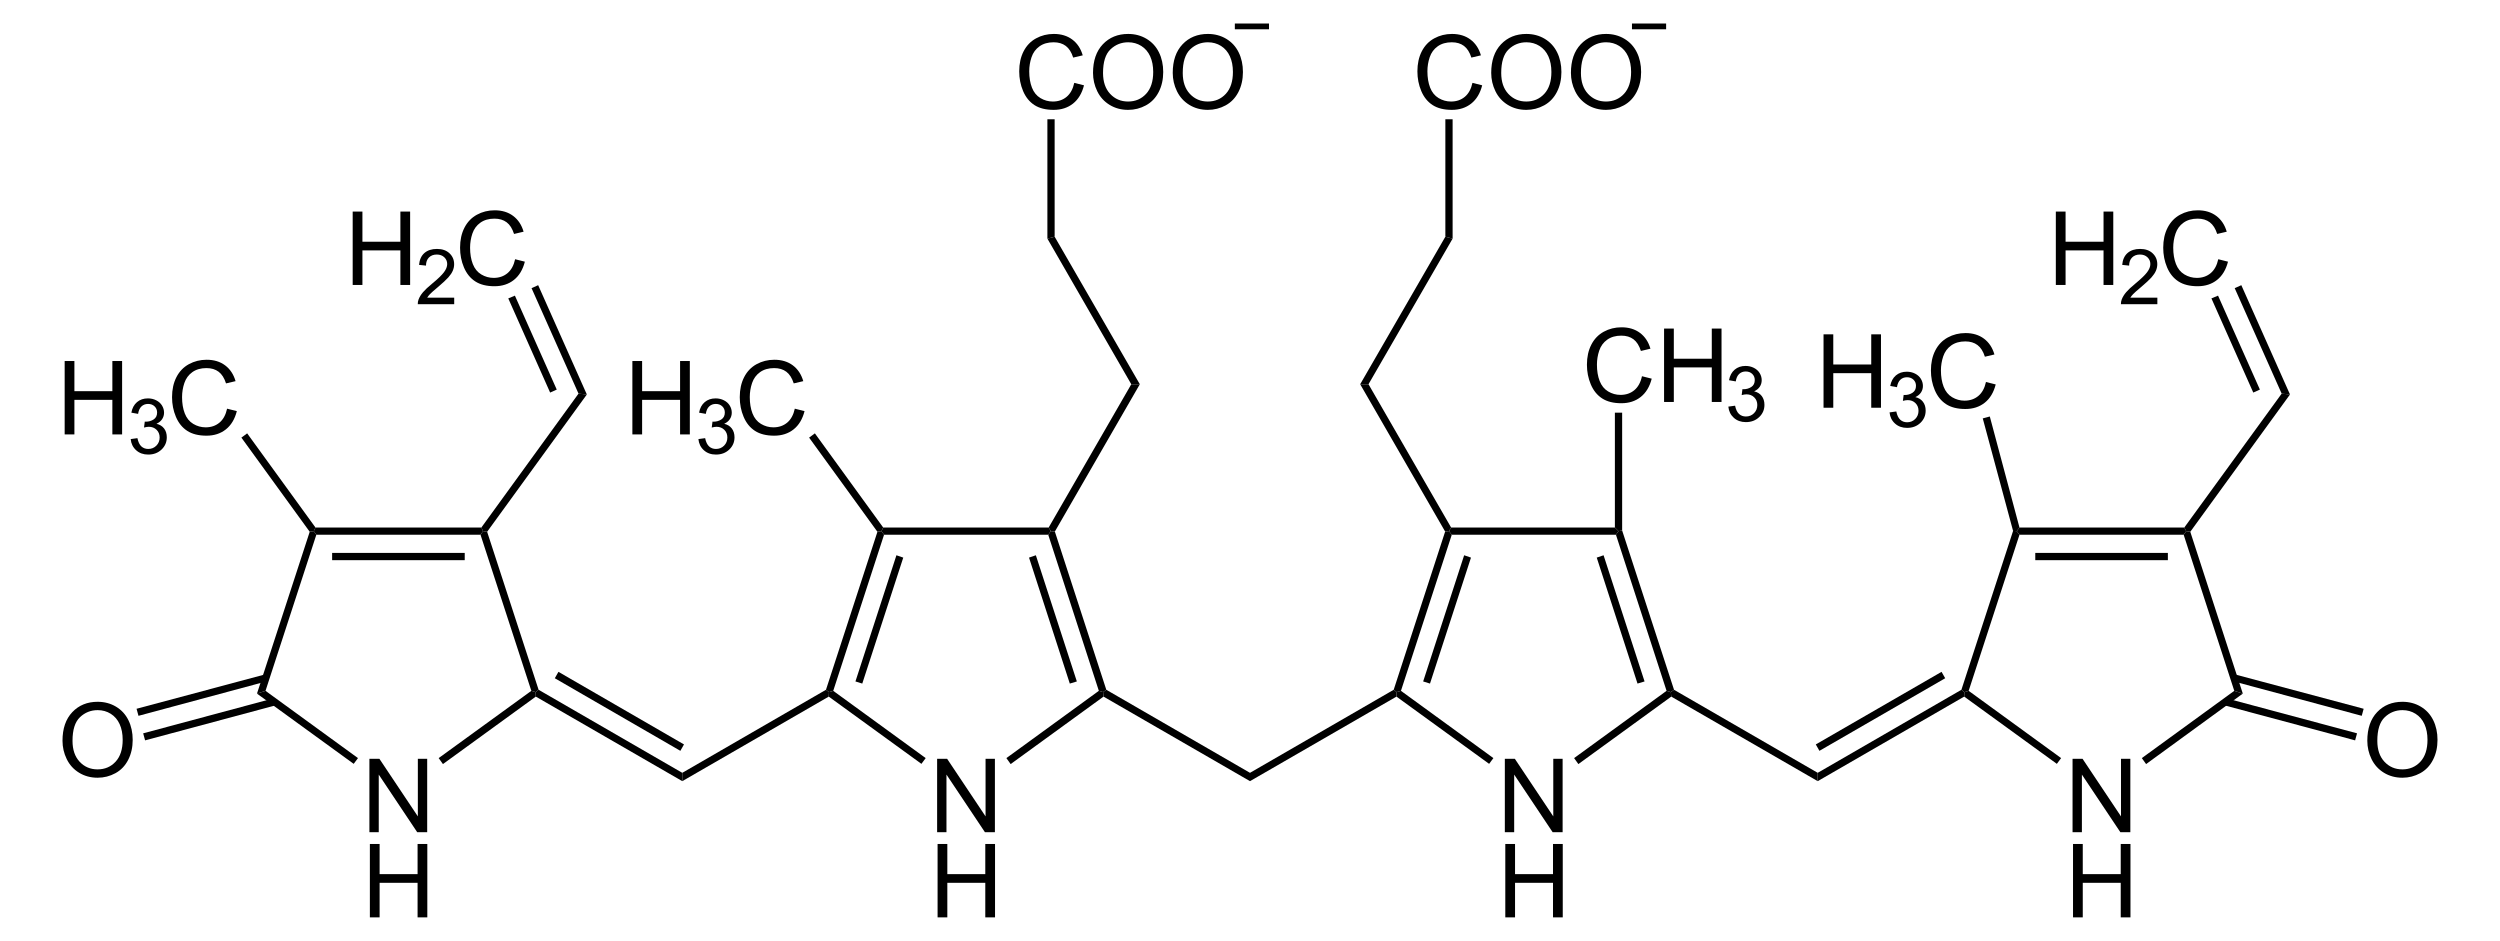 <?xml version="1.0" encoding="UTF-8" standalone="no"?>
<!-- Generator: Adobe Illustrator 12.0.1, SVG Export Plug-In . SVG Version: 6.00 Build 51448)  -->
<svg
   xmlns:dc="http://purl.org/dc/elements/1.1/"
   xmlns:cc="http://web.resource.org/cc/"
   xmlns:rdf="http://www.w3.org/1999/02/22-rdf-syntax-ns#"
   xmlns:svg="http://www.w3.org/2000/svg"
   xmlns="http://www.w3.org/2000/svg"
   xmlns:sodipodi="http://sodipodi.sourceforge.net/DTD/sodipodi-0.dtd"
   xmlns:inkscape="http://www.inkscape.org/namespaces/inkscape"
   version="1.1"
   id="Layer_1"
   width="556.187"
   height="209.325"
   viewBox="0 0 556.187 209.325"
   style="overflow:visible;enable-background:new 0 0 556.187 209.325;"
   xml:space="preserve"
   sodipodi:version="0.32"
   inkscape:version="0.45.1"
   sodipodi:docname="Bilirubin.svg"
   inkscape:output_extension="org.inkscape.output.svg.inkscape"
   sodipodi:docbase="C:\Dokumente und Einstellungen\Jonas Töle\Eigene Dateien"><defs
   id="defs242" /><sodipodi:namedview
   inkscape:window-height="579"
   inkscape:window-width="801"
   inkscape:pageshadow="2"
   inkscape:pageopacity="0.0"
   guidetolerance="10.0"
   gridtolerance="10.0"
   objecttolerance="10.0"
   borderopacity="1.0"
   bordercolor="#666666"
   pagecolor="#ffffff"
   id="base"
   inkscape:zoom="1.2891347"
   inkscape:cx="278.09351"
   inkscape:cy="104.6625"
   inkscape:window-x="220"
   inkscape:window-y="220"
   inkscape:current-layer="Layer_1" />
<g
   id="g3"
   transform="matrix(0.95,0,0,0.95,13.905,5.233)">
	<path
   d="M 71.872,189.375 L 71.872,172.187 L 74.212,172.187 L 83.216,185.676 L 83.216,172.187 L 85.404,172.187 L 85.404,189.375 L 83.064,189.375 L 74.06,175.886 L 74.06,189.375 L 71.872,189.375 z "
   id="path5" />
</g>
<g
   id="g7"
   transform="matrix(0.95,0,0,0.95,13.905,5.233)">
	<path
   d="M 71.981,209.325 L 71.981,192.137 L 74.262,192.137 L 74.262,199.2 L 83.153,199.2 L 83.153,192.137 L 85.434,192.137 L 85.434,209.325 L 83.153,209.325 L 83.153,201.231 L 74.262,201.231 L 74.262,209.325 L 71.981,209.325 z "
   id="path9" />
</g>
<path
   d="M 70.376,118.972 L 69.806,118.164 L 70.186,117.357 L 107.093,117.357 L 107.474,118.164 L 106.903,118.972 L 70.376,118.972 z "
   id="polygon11" />
<path
   d="M 73.891,123.009 L 103.389,123.009 L 103.389,124.624 L 73.891,124.624 L 73.891,123.009 z "
   id="rect13" />
<path
   d="M 59.071,153.694 L 57.171,154.312 L 68.903,118.307 L 69.806,118.164 L 70.376,118.972 L 59.071,153.694 z "
   id="polygon15" />
<path
   d="M 79.639,168.657 L 78.689,169.939 L 57.171,154.312 L 59.071,153.694 L 79.639,168.657 z "
   id="polygon17" />
<path
   d="M 118.208,153.694 L 119.158,153.979 L 119.206,154.977 L 98.543,169.987 L 97.593,168.657 L 118.208,153.694 z "
   id="polygon19" />
<path
   d="M 106.903,118.972 L 107.474,118.164 L 108.376,118.307 L 119.824,153.457 L 119.158,153.979 L 118.208,153.694 L 106.903,118.972 z "
   id="polygon21" />
<path
   d="M 151.791,171.934 L 151.791,173.787 L 119.206,154.977 L 119.158,153.979 L 119.824,153.457 L 151.791,171.934 z "
   id="polygon23" />
<path
   d="M 152.171,165.617 L 151.364,167.042 L 123.433,150.892 L 124.241,149.467 L 152.171,165.617 z "
   id="polygon25" />
<g
   id="g27"
   transform="matrix(0.95,0,0,0.95,13.905,5.233)">
	<path
   d="M 0,167.959 C 0,165.106 0.766,162.874 2.298,161.261 C 3.83,159.647 5.808,158.84 8.231,158.84 C 9.818,158.84 11.248,159.219 12.522,159.977 C 13.796,160.736 14.767,161.792 15.436,163.148 C 16.105,164.504 16.438,166.042 16.438,167.76 C 16.438,169.503 16.086,171.062 15.383,172.437 C 14.68,173.812 13.683,174.854 12.393,175.561 C 11.103,176.268 9.712,176.622 8.219,176.622 C 6.601,176.622 5.155,176.231 3.881,175.45 C 2.607,174.669 1.642,173.601 0.985,172.25 C 0.328,170.899 0,169.468 0,167.959 z M 2.344,167.989 C 2.344,170.059 2.901,171.69 4.015,172.882 C 5.129,174.074 6.527,174.669 8.207,174.669 C 9.919,174.669 11.328,174.067 12.435,172.864 C 13.541,171.661 14.094,169.954 14.094,167.743 C 14.094,166.345 13.858,165.124 13.385,164.081 C 12.912,163.038 12.22,162.229 11.309,161.655 C 10.398,161.081 9.376,160.794 8.243,160.794 C 6.633,160.794 5.247,161.347 4.086,162.452 C 2.925,163.557 2.344,165.403 2.344,167.989 z "
   id="path29" />
</g>
<path
   d="M 32.281,164.714 L 31.853,163.147 L 60.877,155.357 L 61.303,156.924 L 32.281,164.714 z "
   id="polygon31" />
<path
   d="M 30.808,159.252 L 30.381,157.684 L 58.977,150.037 L 59.403,151.557 L 30.808,159.252 z "
   id="polygon33" />
<g
   id="g35"
   transform="matrix(0.95,0,0,0.95,13.905,5.233)">
	<path
   d="M 204.822,189.375 L 204.822,172.187 L 207.162,172.187 L 216.166,185.676 L 216.166,172.187 L 218.354,172.187 L 218.354,189.375 L 216.014,189.375 L 207.01,175.886 L 207.01,189.375 L 204.822,189.375 z "
   id="path37" />
</g>
<g
   id="g39"
   transform="matrix(0.95,0,0,0.95,13.905,5.233)">
	<path
   d="M 204.931,209.325 L 204.931,192.137 L 207.212,192.137 L 207.212,199.2 L 216.103,199.2 L 216.103,192.137 L 218.384,192.137 L 218.384,209.325 L 216.103,209.325 L 216.103,201.231 L 207.212,201.231 L 207.212,209.325 L 204.931,209.325 z "
   id="path41" />
</g>
<path
   d="M 196.678,118.972 L 196.108,118.164 L 196.489,117.357 L 233.302,117.357 L 233.776,118.164 L 233.206,118.972 L 196.678,118.972 z "
   id="polygon43" />
<path
   d="M 185.374,153.694 L 184.424,153.979 L 183.758,153.457 L 195.206,118.307 L 196.108,118.164 L 196.678,118.972 L 185.374,153.694 z "
   id="polygon45" />
<path
   d="M 191.833,152.079 L 190.314,151.604 L 199.433,123.532 L 200.953,124.054 L 191.833,152.079 z "
   id="polygon47" />
<path
   d="M 205.941,168.657 L 204.992,169.939 L 184.376,154.977 L 184.424,153.979 L 185.374,153.694 L 205.941,168.657 z "
   id="polygon49" />
<path
   d="M 244.464,153.694 L 245.414,153.979 L 245.508,154.977 L 224.846,169.987 L 223.896,168.657 L 244.464,153.694 z "
   id="polygon51" />
<path
   d="M 233.206,118.972 L 233.776,118.164 L 234.679,118.259 L 246.126,153.457 L 245.414,153.979 L 244.464,153.694 L 233.206,118.972 z "
   id="polygon53" />
<path
   d="M 228.931,124.054 L 230.452,123.532 L 239.571,151.604 L 238.004,152.079 L 228.931,124.054 z "
   id="polygon55" />
<path
   d="M 278.093,171.934 L 278.093,173.787 L 245.508,154.977 L 245.414,153.979 L 246.126,153.457 L 278.093,171.934 z "
   id="polygon57" />
<path
   d="M 151.791,173.787 L 151.791,171.934 L 183.758,153.457 L 184.424,153.979 L 184.376,154.977 L 151.791,173.787 z "
   id="polygon59" />
<g
   id="g61"
   transform="matrix(0.95,0,0,0.95,13.905,5.233)">
	<path
   d="M 337.772,189.375 L 337.772,172.187 L 340.112,172.187 L 349.116,185.676 L 349.116,172.187 L 351.304,172.187 L 351.304,189.375 L 348.964,189.375 L 339.96,175.886 L 339.96,189.375 L 337.772,189.375 z "
   id="path63" />
</g>
<g
   id="g65"
   transform="matrix(0.95,0,0,0.95,13.905,5.233)">
	<path
   d="M 337.881,209.325 L 337.881,192.137 L 340.162,192.137 L 340.162,199.2 L 349.053,199.2 L 349.053,192.137 L 351.334,192.137 L 351.334,209.325 L 349.053,209.325 L 349.053,201.231 L 340.162,201.231 L 340.162,209.325 L 337.881,209.325 z "
   id="path67" />
</g>
<path
   d="M 322.981,118.972 L 322.364,118.164 L 322.839,117.357 L 359.271,117.357 L 360.079,118.164 L 359.508,118.972 L 322.981,118.972 z "
   id="polygon69" />
<path
   d="M 311.676,153.694 L 310.726,153.979 L 310.062,153.457 L 321.508,118.259 L 322.364,118.164 L 322.981,118.972 L 311.676,153.694 z "
   id="polygon71" />
<path
   d="M 318.137,152.079 L 316.616,151.604 L 325.736,123.532 L 327.256,124.054 L 318.137,152.079 z "
   id="polygon73" />
<path
   d="M 332.243,168.657 L 331.293,169.939 L 310.679,154.977 L 310.726,153.979 L 311.676,153.694 L 332.243,168.657 z "
   id="polygon75" />
<path
   d="M 370.767,153.694 L 371.716,153.979 L 371.812,154.977 L 351.149,169.987 L 350.199,168.657 L 370.767,153.694 z "
   id="polygon77" />
<path
   d="M 359.508,118.972 L 360.079,118.164 L 360.887,118.022 L 372.429,153.457 L 371.716,153.979 L 370.767,153.694 L 359.508,118.972 z "
   id="polygon79" />
<path
   d="M 355.233,124.054 L 356.754,123.532 L 365.874,151.604 L 364.306,152.079 L 355.233,124.054 z "
   id="polygon81" />
<path
   d="M 404.396,171.934 L 404.396,173.787 L 371.812,154.977 L 371.716,153.979 L 372.429,153.457 L 404.396,171.934 z "
   id="polygon83" />
<path
   d="M 278.093,173.787 L 278.093,171.934 L 310.062,153.457 L 310.726,153.979 L 310.679,154.977 L 278.093,173.787 z "
   id="polygon85" />
<g
   id="g87"
   transform="matrix(0.95,0,0,0.95,13.905,5.233)">
	<path
   d="M 470.722,189.375 L 470.722,172.187 L 473.062,172.187 L 482.066,185.676 L 482.066,172.187 L 484.254,172.187 L 484.254,189.375 L 481.914,189.375 L 472.91,175.886 L 472.91,189.375 L 470.722,189.375 z "
   id="path89" />
</g>
<g
   id="g91"
   transform="matrix(0.95,0,0,0.95,13.905,5.233)">
	<path
   d="M 470.832,209.325 L 470.832,192.137 L 473.113,192.137 L 473.113,199.2 L 482.004,199.2 L 482.004,192.137 L 484.285,192.137 L 484.285,209.325 L 482.004,209.325 L 482.004,201.231 L 473.113,201.231 L 473.113,209.325 L 470.832,209.325 z "
   id="path93" />
</g>
<path
   d="M 449.283,118.972 L 448.666,118.164 L 449.283,117.357 L 485.954,117.357 L 486.381,118.164 L 485.812,118.972 L 449.283,118.972 z "
   id="polygon95" />
<path
   d="M 452.799,123.009 L 482.296,123.009 L 482.296,124.624 L 452.799,124.624 L 452.799,123.009 z "
   id="rect97" />
<path
   d="M 437.979,153.694 L 437.029,153.979 L 436.364,153.457 L 447.858,118.117 L 448.666,118.164 L 449.283,118.972 L 437.979,153.694 z "
   id="polygon99" />
<path
   d="M 458.546,168.657 L 457.596,169.939 L 436.981,154.977 L 437.029,153.979 L 437.979,153.694 L 458.546,168.657 z "
   id="polygon101" />
<path
   d="M 497.068,153.694 L 498.968,154.312 L 477.452,169.987 L 476.502,168.657 L 497.068,153.694 z "
   id="polygon103" />
<path
   d="M 485.812,118.972 L 486.381,118.164 L 487.283,118.307 L 498.968,154.312 L 497.068,153.694 L 485.812,118.972 z "
   id="polygon105" />
<g
   id="g107"
   transform="matrix(0.95,0,0,0.95,13.905,5.233)">
	<path
   d="M 539.75,167.959 C 539.75,165.106 540.516,162.874 542.049,161.261 C 543.58,159.647 545.559,158.84 547.981,158.84 C 549.569,158.84 550.999,159.219 552.272,159.977 C 553.546,160.736 554.518,161.792 555.186,163.148 C 555.854,164.504 556.188,166.042 556.188,167.76 C 556.188,169.503 555.836,171.062 555.133,172.437 C 554.43,173.812 553.433,174.854 552.143,175.561 C 550.854,176.268 549.462,176.622 547.969,176.622 C 546.352,176.622 544.905,176.231 543.631,175.45 C 542.357,174.669 541.393,173.601 540.735,172.25 C 540.077,170.899 539.75,169.468 539.75,167.959 z M 542.093,167.989 C 542.093,170.059 542.65,171.69 543.765,172.882 C 544.878,174.073 546.277,174.669 547.956,174.669 C 549.669,174.669 551.077,174.067 552.185,172.864 C 553.29,171.661 553.843,169.954 553.843,167.743 C 553.843,166.345 553.607,165.124 553.134,164.081 C 552.661,163.038 551.969,162.229 551.058,161.655 C 550.148,161.081 549.126,160.794 547.992,160.794 C 546.383,160.794 544.996,161.347 543.836,162.452 C 542.673,163.557 542.093,165.403 542.093,167.989 z "
   id="path109" />
</g>
<path
   d="M 525.854,157.684 L 525.427,159.252 L 496.783,151.557 L 497.212,150.037 L 525.854,157.684 z "
   id="polygon111" />
<path
   d="M 524.381,163.147 L 523.953,164.714 L 494.883,156.924 L 495.312,155.357 L 524.381,163.147 z "
   id="polygon113" />
<path
   d="M 404.396,173.787 L 404.396,171.934 L 436.364,153.457 L 437.029,153.979 L 436.981,154.977 L 404.396,173.787 z "
   id="polygon115" />
<path
   d="M 404.776,167.042 L 403.968,165.617 L 431.946,149.467 L 432.754,150.892 L 404.776,167.042 z "
   id="polygon117" />
<g
   id="g119"
   transform="matrix(0.95,0,0,0.95,13.905,5.233)">
	<path
   d="M 0.506,96.224 L 0.506,79.037 L 2.787,79.037 L 2.787,86.1 L 11.678,86.1 L 11.678,79.037 L 13.959,79.037 L 13.959,96.225 L 11.678,96.225 L 11.678,88.13 L 2.787,88.13 L 2.787,96.224 L 0.506,96.224 L 0.506,96.224 z "
   id="path121" />
</g>
<g
   id="g123"
   transform="matrix(0.95,0,0,0.95,13.905,5.233)">
	<path
   d="M 15.967,97.318 L 17.545,97.099 C 17.728,97.995 18.037,98.641 18.473,99.037 C 18.91,99.432 19.445,99.63 20.08,99.63 C 20.833,99.63 21.466,99.372 21.979,98.858 C 22.492,98.342 22.748,97.704 22.748,96.942 C 22.748,96.216 22.51,95.618 22.032,95.146 C 21.555,94.674 20.949,94.439 20.213,94.439 C 19.912,94.439 19.538,94.498 19.091,94.615 L 19.268,93.224 C 19.374,93.236 19.459,93.242 19.524,93.242 C 20.198,93.242 20.805,93.067 21.345,92.716 C 21.885,92.365 22.155,91.824 22.155,91.093 C 22.155,90.514 21.958,90.034 21.564,89.655 C 21.17,89.275 20.662,89.085 20.039,89.085 C 19.422,89.085 18.907,89.279 18.496,89.667 C 18.085,90.055 17.82,90.637 17.703,91.413 L 16.125,91.132 C 16.318,90.07 16.759,89.247 17.445,88.664 C 18.131,88.08 18.985,87.788 20.006,87.788 C 20.71,87.788 21.359,87.938 21.951,88.24 C 22.543,88.541 22.996,88.952 23.311,89.472 C 23.624,89.993 23.782,90.545 23.782,91.13 C 23.782,91.686 23.633,92.192 23.334,92.648 C 23.035,93.104 22.593,93.466 22.007,93.736 C 22.769,93.912 23.361,94.277 23.786,94.83 C 24.21,95.385 24.423,96.077 24.423,96.909 C 24.423,98.035 24.012,98.988 23.19,99.77 C 22.368,100.552 21.329,100.944 20.073,100.944 C 18.94,100.944 17.999,100.607 17.251,99.935 C 16.5,99.26 16.073,98.389 15.967,97.318 z "
   id="path125" />
</g>
<g
   id="g127"
   transform="matrix(0.95,0,0,0.95,13.905,5.233)">
	<path
   d="M 38.545,90.197 L 40.826,90.771 C 40.35,92.641 39.493,94.067 38.257,95.048 C 37.02,96.029 35.507,96.521 33.72,96.521 C 31.87,96.521 30.366,96.144 29.207,95.389 C 28.048,94.635 27.166,93.541 26.561,92.111 C 25.956,90.68 25.654,89.143 25.654,87.502 C 25.654,85.712 25.995,84.149 26.678,82.816 C 27.361,81.483 28.332,80.469 29.593,79.778 C 30.853,79.087 32.239,78.74 33.753,78.74 C 35.47,78.74 36.913,79.178 38.083,80.054 C 39.254,80.931 40.069,82.162 40.529,83.751 L 38.295,84.278 C 37.897,83.028 37.32,82.118 36.564,81.548 C 35.807,80.978 34.855,80.693 33.709,80.693 C 32.391,80.693 31.289,81.009 30.403,81.642 C 29.518,82.275 28.896,83.124 28.537,84.191 C 28.178,85.258 27.999,86.357 27.999,87.49 C 27.999,88.951 28.211,90.226 28.636,91.316 C 29.061,92.406 29.721,93.22 30.618,93.759 C 31.515,94.298 32.485,94.568 33.53,94.568 C 34.801,94.568 35.876,94.201 36.757,93.466 C 37.638,92.731 38.233,91.642 38.545,90.197 z "
   id="path129" />
</g>
<path
   d="M 53.703,97.359 L 54.986,96.409 L 70.186,117.357 L 69.806,118.164 L 68.903,118.307 L 53.703,97.359 z "
   id="polygon131" />
<path
   d="M 128.706,87.574 L 130.558,87.764 L 108.376,118.307 L 107.474,118.164 L 107.093,117.357 L 128.706,87.574 z "
   id="polygon133" />
<g
   id="g135"
   transform="matrix(0.95,0,0,0.95,13.905,5.233)">
	<path
   d="M 67.956,61.225 L 67.956,44.038 L 70.237,44.038 L 70.237,51.1 L 79.128,51.1 L 79.128,44.037 L 81.409,44.037 L 81.409,61.225 L 79.128,61.225 L 79.128,53.131 L 70.237,53.131 L 70.237,61.225 L 67.956,61.225 L 67.956,61.225 z "
   id="path137" />
</g>
<g
   id="g139"
   transform="matrix(0.95,0,0,0.95,13.905,5.233)">
	<path
   d="M 91.73,64.209 L 91.73,65.725 L 83.199,65.725 C 83.187,65.344 83.249,64.978 83.385,64.626 C 83.603,64.046 83.952,63.475 84.433,62.913 C 84.913,62.351 85.603,61.702 86.503,60.966 C 87.899,59.813 88.845,58.902 89.343,58.232 C 89.841,57.562 90.09,56.927 90.09,56.329 C 90.09,55.703 89.865,55.176 89.415,54.745 C 88.965,54.315 88.378,54.1 87.655,54.1 C 86.889,54.1 86.278,54.329 85.819,54.788 C 85.36,55.247 85.128,55.882 85.122,56.693 L 83.497,56.521 C 83.608,55.305 84.028,54.379 84.757,53.743 C 85.485,53.105 86.463,52.787 87.691,52.787 C 88.93,52.787 89.911,53.13 90.633,53.816 C 91.355,54.502 91.716,55.352 91.716,56.366 C 91.716,56.882 91.61,57.389 91.399,57.887 C 91.188,58.385 90.836,58.91 90.346,59.461 C 89.855,60.012 89.042,60.768 87.906,61.729 C 86.955,62.527 86.344,63.067 86.073,63.352 C 85.802,63.635 85.577,63.921 85.4,64.208 L 91.73,64.208 L 91.73,64.209 z "
   id="path141" />
</g>
<g
   id="g143"
   transform="matrix(0.95,0,0,0.95,13.905,5.233)">
	<path
   d="M 105.995,55.198 L 108.276,55.772 C 107.8,57.642 106.943,59.068 105.707,60.049 C 104.47,61.03 102.957,61.522 101.17,61.522 C 99.32,61.522 97.816,61.145 96.657,60.39 C 95.498,59.636 94.616,58.542 94.011,57.112 C 93.406,55.681 93.104,54.144 93.104,52.503 C 93.104,50.713 93.445,49.15 94.128,47.817 C 94.811,46.484 95.782,45.47 97.043,44.779 C 98.303,44.088 99.689,43.741 101.203,43.741 C 102.92,43.741 104.363,44.179 105.533,45.055 C 106.704,45.932 107.519,47.163 107.979,48.752 L 105.745,49.279 C 105.347,48.029 104.77,47.119 104.014,46.549 C 103.257,45.979 102.305,45.694 101.159,45.694 C 99.841,45.694 98.739,46.01 97.853,46.643 C 96.968,47.276 96.346,48.125 95.987,49.192 C 95.628,50.259 95.449,51.358 95.449,52.491 C 95.449,53.952 95.661,55.227 96.086,56.317 C 96.511,57.407 97.171,58.221 98.068,58.76 C 98.965,59.299 99.935,59.569 100.98,59.569 C 102.251,59.569 103.326,59.202 104.207,58.467 C 105.088,57.732 105.683,56.643 105.995,55.198 z "
   id="path145" />
</g>
<path
   d="M 118.256,64.109 L 119.728,63.444 L 130.558,87.764 L 128.706,87.574 L 118.256,64.109 z "
   id="polygon147" />
<path
   d="M 113.078,66.389 L 114.552,65.772 L 123.862,86.672 L 122.389,87.337 L 113.078,66.389 z "
   id="polygon149" />
<g
   id="g151"
   transform="matrix(0.95,0,0,0.95,13.905,5.233)">
	<path
   d="M 133.456,96.224 L 133.456,79.037 L 135.737,79.037 L 135.737,86.1 L 144.628,86.1 L 144.628,79.037 L 146.909,79.037 L 146.909,96.225 L 144.628,96.225 L 144.628,88.13 L 135.737,88.13 L 135.737,96.224 L 133.456,96.224 L 133.456,96.224 z "
   id="path153" />
</g>
<g
   id="g155"
   transform="matrix(0.95,0,0,0.95,13.905,5.233)">
	<path
   d="M 148.917,97.318 L 150.495,97.099 C 150.678,97.995 150.987,98.641 151.423,99.037 C 151.86,99.432 152.395,99.63 153.03,99.63 C 153.783,99.63 154.416,99.372 154.929,98.858 C 155.442,98.342 155.698,97.704 155.698,96.942 C 155.698,96.216 155.46,95.618 154.982,95.146 C 154.505,94.674 153.899,94.439 153.163,94.439 C 152.862,94.439 152.488,94.498 152.041,94.615 L 152.218,93.224 C 152.324,93.236 152.409,93.242 152.474,93.242 C 153.148,93.242 153.755,93.067 154.295,92.716 C 154.835,92.365 155.105,91.824 155.105,91.093 C 155.105,90.514 154.908,90.034 154.514,89.655 C 154.12,89.275 153.612,89.085 152.989,89.085 C 152.372,89.085 151.857,89.279 151.446,89.667 C 151.035,90.055 150.77,90.637 150.653,91.413 L 149.075,91.132 C 149.268,90.07 149.709,89.247 150.395,88.664 C 151.081,88.08 151.935,87.788 152.956,87.788 C 153.66,87.788 154.309,87.938 154.901,88.24 C 155.493,88.541 155.946,88.952 156.261,89.472 C 156.574,89.993 156.732,90.545 156.732,91.13 C 156.732,91.686 156.583,92.192 156.284,92.648 C 155.985,93.104 155.543,93.466 154.957,93.736 C 155.719,93.912 156.311,94.277 156.736,94.83 C 157.16,95.385 157.373,96.077 157.373,96.909 C 157.373,98.035 156.962,98.988 156.14,99.77 C 155.318,100.552 154.279,100.944 153.023,100.944 C 151.89,100.944 150.949,100.607 150.201,99.935 C 149.45,99.26 149.023,98.389 148.917,97.318 z "
   id="path157" />
</g>
<g
   id="g159"
   transform="matrix(0.95,0,0,0.95,13.905,5.233)">
	<path
   d="M 171.495,90.197 L 173.776,90.771 C 173.3,92.641 172.443,94.067 171.207,95.048 C 169.97,96.029 168.457,96.521 166.67,96.521 C 164.82,96.521 163.316,96.144 162.157,95.389 C 160.998,94.635 160.116,93.541 159.511,92.111 C 158.906,90.68 158.604,89.143 158.604,87.502 C 158.604,85.712 158.945,84.149 159.628,82.816 C 160.311,81.483 161.282,80.469 162.543,79.778 C 163.803,79.087 165.189,78.74 166.703,78.74 C 168.42,78.74 169.863,79.178 171.033,80.054 C 172.204,80.931 173.019,82.162 173.479,83.751 L 171.245,84.278 C 170.847,83.028 170.27,82.118 169.514,81.548 C 168.757,80.978 167.805,80.693 166.659,80.693 C 165.341,80.693 164.239,81.009 163.353,81.642 C 162.468,82.275 161.846,83.124 161.487,84.191 C 161.128,85.258 160.949,86.357 160.949,87.49 C 160.949,88.951 161.161,90.226 161.586,91.316 C 162.011,92.406 162.671,93.22 163.568,93.759 C 164.465,94.298 165.435,94.568 166.48,94.568 C 167.751,94.568 168.826,94.201 169.707,93.466 C 170.588,92.731 171.183,91.642 171.495,90.197 z "
   id="path161" />
</g>
<path
   d="M 180.006,97.359 L 181.289,96.409 L 196.489,117.357 L 196.108,118.164 L 195.206,118.307 L 180.006,97.359 z "
   id="polygon163" />
<path
   d="M 251.683,85.484 L 253.583,85.484 L 234.679,118.259 L 233.776,118.164 L 233.302,117.357 L 251.683,85.484 z "
   id="polygon165" />
<path
   d="M 302.604,85.484 L 304.456,85.484 L 322.839,117.357 L 322.364,118.164 L 321.508,118.259 L 302.604,85.484 z "
   id="polygon167" />
<g
   id="g169"
   transform="matrix(0.95,0,0,0.95,13.905,5.233)">
	<path
   d="M 369.887,82.597 L 372.168,83.171 C 371.692,85.041 370.835,86.467 369.599,87.448 C 368.362,88.429 366.849,88.921 365.062,88.921 C 363.212,88.921 361.708,88.544 360.549,87.789 C 359.39,87.035 358.508,85.941 357.903,84.511 C 357.298,83.08 356.996,81.543 356.996,79.902 C 356.996,78.112 357.337,76.549 358.02,75.216 C 358.702,73.883 359.673,72.869 360.934,72.178 C 362.194,71.487 363.58,71.14 365.094,71.14 C 366.811,71.14 368.254,71.578 369.424,72.454 C 370.595,73.331 371.41,74.562 371.87,76.151 L 369.636,76.678 C 369.239,75.428 368.66,74.518 367.905,73.948 C 367.148,73.378 366.196,73.093 365.05,73.093 C 363.732,73.093 362.63,73.409 361.744,74.042 C 360.858,74.675 360.237,75.524 359.878,76.591 C 359.519,77.658 359.34,78.757 359.34,79.89 C 359.34,81.351 359.552,82.626 359.978,83.716 C 360.402,84.806 361.063,85.62 361.959,86.159 C 362.855,86.698 363.826,86.968 364.87,86.968 C 366.141,86.968 367.217,86.601 368.098,85.866 C 368.979,85.131 369.576,84.042 369.887,82.597 z "
   id="path171" />
	<path
   d="M 375.063,88.625 L 375.063,71.437 L 377.344,71.437 L 377.344,78.5 L 386.235,78.5 L 386.235,71.437 L 388.516,71.437 L 388.516,88.625 L 386.235,88.625 L 386.235,80.531 L 377.344,80.531 L 377.344,88.625 L 375.063,88.625 z "
   id="path173" />
</g>
<g
   id="g175"
   transform="matrix(0.95,0,0,0.95,13.905,5.233)">
	<path
   d="M 390.113,89.718 L 391.691,89.499 C 391.875,90.395 392.183,91.041 392.619,91.437 C 393.057,91.832 393.592,92.03 394.226,92.03 C 394.98,92.03 395.613,91.772 396.125,91.258 C 396.638,90.742 396.894,90.104 396.894,89.342 C 396.894,88.616 396.656,88.018 396.179,87.546 C 395.702,87.074 395.095,86.839 394.359,86.839 C 394.058,86.839 393.685,86.898 393.238,87.015 L 393.414,85.624 C 393.52,85.636 393.605,85.642 393.67,85.642 C 394.345,85.642 394.951,85.467 395.492,85.116 C 396.031,84.765 396.301,84.224 396.301,83.493 C 396.301,82.914 396.104,82.434 395.711,82.055 C 395.316,81.675 394.809,81.485 394.186,81.485 C 393.569,81.485 393.053,81.679 392.642,82.067 C 392.231,82.455 391.965,83.037 391.848,83.813 L 390.27,83.532 C 390.463,82.47 390.905,81.647 391.59,81.064 C 392.277,80.48 393.13,80.188 394.151,80.188 C 394.856,80.188 395.505,80.338 396.096,80.64 C 396.688,80.941 397.141,81.352 397.455,81.872 C 397.769,82.392 397.926,82.945 397.926,83.53 C 397.926,84.086 397.778,84.592 397.479,85.048 C 397.18,85.504 396.737,85.866 396.151,86.136 C 396.913,86.312 397.506,86.677 397.93,87.23 C 398.355,87.785 398.567,88.477 398.567,89.309 C 398.567,90.435 398.157,91.388 397.335,92.17 C 396.513,92.952 395.474,93.344 394.218,93.344 C 393.085,93.344 392.144,93.007 391.396,92.335 C 390.646,91.661 390.218,90.79 390.113,89.718 z "
   id="path177" />
</g>
<path
   d="M 359.271,91.802 L 360.887,91.802 L 360.887,118.022 L 360.079,118.164 L 359.271,117.357 L 359.271,91.802 z "
   id="polygon179" />
<g
   id="g181"
   transform="matrix(0.95,0,0,0.95,13.905,5.233)">
	<path
   d="M 412.406,89.975 L 412.406,72.788 L 414.687,72.788 L 414.687,79.851 L 423.578,79.851 L 423.578,72.788 L 425.859,72.788 L 425.859,89.976 L 423.578,89.976 L 423.578,81.882 L 414.687,81.882 L 414.687,89.976 L 412.406,89.976 L 412.406,89.975 z "
   id="path183" />
</g>
<g
   id="g185"
   transform="matrix(0.95,0,0,0.95,13.905,5.233)">
	<path
   d="M 427.868,91.069 L 429.446,90.85 C 429.629,91.746 429.938,92.392 430.374,92.788 C 430.811,93.183 431.346,93.381 431.981,93.381 C 432.734,93.381 433.367,93.123 433.88,92.609 C 434.392,92.093 434.649,91.455 434.649,90.693 C 434.649,89.967 434.411,89.369 433.933,88.897 C 433.456,88.425 432.849,88.19 432.114,88.19 C 431.813,88.19 431.439,88.249 430.992,88.366 L 431.169,86.975 C 431.275,86.987 431.36,86.993 431.425,86.993 C 432.1,86.993 432.706,86.818 433.246,86.467 C 433.785,86.116 434.056,85.575 434.056,84.844 C 434.056,84.265 433.859,83.785 433.465,83.406 C 433.07,83.026 432.563,82.836 431.94,82.836 C 431.323,82.836 430.808,83.03 430.397,83.418 C 429.985,83.806 429.72,84.388 429.603,85.164 L 428.025,84.883 C 428.218,83.821 428.659,82.998 429.345,82.415 C 430.032,81.831 430.885,81.539 431.906,81.539 C 432.61,81.539 433.259,81.689 433.85,81.991 C 434.443,82.292 434.896,82.703 435.21,83.223 C 435.523,83.744 435.681,84.296 435.681,84.881 C 435.681,85.437 435.532,85.943 435.233,86.399 C 434.934,86.855 434.492,87.217 433.906,87.487 C 434.668,87.663 435.26,88.028 435.685,88.581 C 436.11,89.136 436.322,89.828 436.322,90.66 C 436.322,91.786 435.911,92.739 435.089,93.521 C 434.268,94.303 433.229,94.695 431.973,94.695 C 430.839,94.695 429.899,94.358 429.151,93.686 C 428.4,93.011 427.973,92.14 427.868,91.069 z "
   id="path187" />
</g>
<g
   id="g189"
   transform="matrix(0.95,0,0,0.95,13.905,5.233)">
	<path
   d="M 450.445,83.948 L 452.726,84.522 C 452.249,86.392 451.393,87.818 450.157,88.799 C 448.92,89.78 447.408,90.272 445.621,90.272 C 443.771,90.272 442.267,89.895 441.107,89.14 C 439.948,88.386 439.066,87.292 438.461,85.862 C 437.856,84.432 437.554,82.894 437.554,81.253 C 437.554,79.463 437.896,77.9 438.577,76.567 C 439.261,75.234 440.231,74.22 441.492,73.529 C 442.752,72.838 444.138,72.491 445.652,72.491 C 447.369,72.491 448.812,72.929 449.982,73.805 C 451.153,74.682 451.967,75.913 452.428,77.502 L 450.194,78.029 C 449.796,76.779 449.219,75.869 448.463,75.299 C 447.707,74.729 446.754,74.444 445.608,74.444 C 444.29,74.444 443.188,74.76 442.302,75.393 C 441.417,76.026 440.794,76.875 440.436,77.942 C 440.078,79.009 439.898,80.108 439.898,81.241 C 439.898,82.702 440.111,83.977 440.535,85.067 C 440.961,86.157 441.621,86.971 442.517,87.51 C 443.413,88.049 444.384,88.319 445.429,88.319 C 446.699,88.319 447.775,87.952 448.656,87.217 C 449.537,86.482 450.132,85.393 450.445,83.948 z "
   id="path191" />
</g>
<path
   d="M 441.114,93.084 L 442.681,92.657 L 449.283,117.357 L 448.666,118.164 L 447.858,118.117 L 441.114,93.084 z "
   id="polygon193" />
<path
   d="M 507.614,87.574 L 509.466,87.764 L 487.283,118.307 L 486.381,118.164 L 485.954,117.357 L 507.614,87.574 z "
   id="polygon195" />
<g
   id="g197"
   transform="matrix(0.95,0,0,0.95,13.905,5.233)">
	<path
   d="M 466.806,61.225 L 466.806,44.038 L 469.087,44.038 L 469.087,51.1 L 477.978,51.1 L 477.978,44.037 L 480.259,44.037 L 480.259,61.225 L 477.978,61.225 L 477.978,53.131 L 469.087,53.131 L 469.087,61.225 L 466.806,61.225 L 466.806,61.225 z "
   id="path199" />
</g>
<g
   id="g201"
   transform="matrix(0.95,0,0,0.95,13.905,5.233)">
	<path
   d="M 490.58,64.209 L 490.58,65.725 L 482.049,65.725 C 482.037,65.344 482.1,64.978 482.235,64.626 C 482.454,64.046 482.803,63.475 483.284,62.913 C 483.765,62.351 484.454,61.702 485.354,60.966 C 486.749,59.813 487.696,58.902 488.194,58.232 C 488.692,57.562 488.94,56.927 488.94,56.329 C 488.94,55.703 488.715,55.176 488.265,54.745 C 487.815,54.315 487.229,54.1 486.504,54.1 C 485.738,54.1 485.127,54.329 484.668,54.788 C 484.209,55.247 483.977,55.882 483.971,56.693 L 482.346,56.521 C 482.457,55.305 482.877,54.379 483.606,53.743 C 484.335,53.105 485.313,52.787 486.54,52.787 C 487.779,52.787 488.761,53.13 489.482,53.816 C 490.204,54.502 490.565,55.352 490.565,56.366 C 490.565,56.882 490.46,57.389 490.249,57.887 C 490.037,58.385 489.686,58.91 489.196,59.461 C 488.704,60.012 487.891,60.768 486.755,61.729 C 485.805,62.527 485.194,63.067 484.923,63.352 C 484.652,63.635 484.427,63.921 484.249,64.208 L 490.58,64.208 L 490.58,64.209 z "
   id="path203" />
</g>
<g
   id="g205"
   transform="matrix(0.95,0,0,0.95,13.905,5.233)">
	<path
   d="M 504.845,55.198 L 507.126,55.772 C 506.649,57.642 505.792,59.068 504.556,60.049 C 503.32,61.03 501.807,61.522 500.02,61.522 C 498.17,61.522 496.666,61.145 495.507,60.39 C 494.347,59.636 493.466,58.542 492.861,57.112 C 492.257,55.681 491.955,54.144 491.955,52.503 C 491.955,50.713 492.296,49.15 492.978,47.817 C 493.66,46.484 494.632,45.47 495.892,44.779 C 497.152,44.088 498.538,43.741 500.052,43.741 C 501.769,43.741 503.212,44.179 504.382,45.055 C 505.554,45.932 506.368,47.163 506.829,48.752 L 504.595,49.279 C 504.197,48.029 503.619,47.119 502.863,46.549 C 502.107,45.979 501.154,45.694 500.008,45.694 C 498.69,45.694 497.588,46.01 496.703,46.643 C 495.817,47.276 495.195,48.125 494.836,49.192 C 494.478,50.258 494.299,51.358 494.299,52.491 C 494.299,53.952 494.511,55.227 494.936,56.317 C 495.361,57.407 496.022,58.221 496.918,58.76 C 497.814,59.299 498.785,59.569 499.829,59.569 C 501.1,59.569 502.176,59.202 503.057,58.467 C 503.938,57.732 504.533,56.643 504.845,55.198 z "
   id="path207" />
</g>
<path
   d="M 497.164,64.109 L 498.637,63.444 L 509.466,87.764 L 507.614,87.574 L 497.164,64.109 z "
   id="polygon209" />
<path
   d="M 491.986,66.389 L 493.458,65.772 L 502.768,86.672 L 501.296,87.337 L 491.986,66.389 z "
   id="polygon211" />
<path
   d="M 233.017,53.089 L 234.631,52.662 L 253.583,85.484 L 251.683,85.484 L 233.017,53.089 z "
   id="polygon213" />
<path
   d="M 321.556,52.662 L 323.171,53.089 L 304.456,85.484 L 302.604,85.484 L 321.556,52.662 z "
   id="polygon215" />
<g
   id="g217"
   transform="matrix(0.95,0,0,0.95,13.905,5.233)">
	<path
   d="M 236.938,13.897 L 239.219,14.471 C 238.743,16.341 237.886,17.767 236.65,18.748 C 235.413,19.729 233.9,20.221 232.113,20.221 C 230.263,20.221 228.759,19.844 227.6,19.089 C 226.441,18.335 225.559,17.241 224.954,15.811 C 224.349,14.38 224.047,12.843 224.047,11.202 C 224.047,9.412 224.388,7.849 225.071,6.516 C 225.754,5.183 226.725,4.169 227.986,3.478 C 229.246,2.787 230.632,2.44 232.146,2.44 C 233.863,2.44 235.306,2.878 236.476,3.754 C 237.647,4.631 238.462,5.862 238.922,7.451 L 236.688,7.978 C 236.29,6.728 235.713,5.818 234.957,5.248 C 234.2,4.678 233.248,4.393 232.102,4.393 C 230.784,4.393 229.682,4.709 228.796,5.342 C 227.911,5.975 227.289,6.824 226.93,7.891 C 226.571,8.958 226.392,10.057 226.392,11.19 C 226.392,12.651 226.604,13.926 227.029,15.016 C 227.454,16.106 228.114,16.92 229.011,17.459 C 229.908,17.998 230.878,18.268 231.923,18.268 C 233.194,18.268 234.269,17.901 235.15,17.166 C 236.031,16.431 236.625,15.342 236.938,13.897 z "
   id="path219" />
	<path
   d="M 241.332,11.559 C 241.332,8.706 242.098,6.474 243.63,4.861 C 245.162,3.247 247.14,2.44 249.563,2.44 C 251.15,2.44 252.58,2.819 253.854,3.577 C 255.128,4.336 256.099,5.392 256.768,6.748 C 257.437,8.104 257.77,9.642 257.77,11.36 C 257.77,13.103 257.418,14.662 256.715,16.037 C 256.012,17.412 255.015,18.454 253.725,19.161 C 252.435,19.868 251.044,20.222 249.551,20.222 C 247.933,20.222 246.487,19.831 245.213,19.05 C 243.939,18.269 242.974,17.201 242.317,15.85 C 241.66,14.499 241.332,13.068 241.332,11.559 z M 243.676,11.588 C 243.676,13.658 244.233,15.289 245.347,16.481 C 246.461,17.673 247.859,18.268 249.539,18.268 C 251.251,18.268 252.66,17.666 253.767,16.463 C 254.873,15.26 255.426,13.553 255.426,11.342 C 255.426,9.944 255.19,8.723 254.717,7.68 C 254.244,6.637 253.552,5.828 252.641,5.254 C 251.73,4.68 250.708,4.393 249.575,4.393 C 247.965,4.393 246.579,4.946 245.418,6.051 C 244.257,7.156 243.676,9.002 243.676,11.588 z "
   id="path221" />
	<path
   d="M 260,11.559 C 260,8.706 260.766,6.474 262.298,4.861 C 263.83,3.247 265.808,2.44 268.231,2.44 C 269.818,2.44 271.248,2.819 272.522,3.577 C 273.796,4.336 274.767,5.392 275.436,6.748 C 276.105,8.104 276.438,9.642 276.438,11.36 C 276.438,13.103 276.086,14.662 275.383,16.037 C 274.68,17.412 273.683,18.454 272.393,19.161 C 271.103,19.868 269.712,20.222 268.219,20.222 C 266.601,20.222 265.155,19.831 263.881,19.05 C 262.607,18.269 261.642,17.201 260.985,15.85 C 260.328,14.499 260,13.068 260,11.559 z M 262.344,11.588 C 262.344,13.658 262.901,15.289 264.015,16.481 C 265.129,17.673 266.527,18.268 268.207,18.268 C 269.919,18.268 271.328,17.666 272.435,16.463 C 273.541,15.26 274.094,13.553 274.094,11.342 C 274.094,9.944 273.858,8.723 273.385,7.68 C 272.912,6.637 272.22,5.828 271.309,5.254 C 270.398,4.68 269.376,4.393 268.243,4.393 C 266.633,4.393 265.247,4.946 264.086,6.051 C 262.925,7.156 262.344,9.002 262.344,11.588 z "
   id="path223" />
</g>
<path
   d="M 233.017,26.537 L 234.631,26.537 L 234.631,52.662 L 233.017,53.089 L 233.017,26.537 z "
   id="polygon225" />
<g
   id="g227"
   transform="matrix(0.95,0,0,0.95,13.905,5.233)">
	<path
   d="M 330.187,13.897 L 332.468,14.471 C 331.991,16.341 331.135,17.767 329.899,18.748 C 328.662,19.729 327.15,20.221 325.363,20.221 C 323.513,20.221 322.009,19.844 320.849,19.089 C 319.69,18.335 318.808,17.241 318.203,15.811 C 317.598,14.381 317.296,12.843 317.296,11.202 C 317.296,9.412 317.638,7.849 318.319,6.516 C 319.003,5.183 319.973,4.169 321.234,3.478 C 322.494,2.787 323.88,2.44 325.394,2.44 C 327.111,2.44 328.554,2.878 329.724,3.754 C 330.895,4.631 331.709,5.862 332.17,7.451 L 329.936,7.978 C 329.538,6.728 328.961,5.818 328.205,5.248 C 327.449,4.678 326.496,4.393 325.35,4.393 C 324.032,4.393 322.93,4.709 322.044,5.342 C 321.159,5.975 320.536,6.824 320.178,7.891 C 319.82,8.958 319.64,10.057 319.64,11.19 C 319.64,12.651 319.853,13.926 320.277,15.016 C 320.703,16.106 321.363,16.92 322.259,17.459 C 323.155,17.998 324.126,18.268 325.171,18.268 C 326.441,18.268 327.517,17.901 328.398,17.166 C 329.279,16.431 329.875,15.342 330.187,13.897 z "
   id="path229" />
	<path
   d="M 334.582,11.559 C 334.582,8.706 335.348,6.474 336.88,4.861 C 338.412,3.247 340.39,2.44 342.813,2.44 C 344.4,2.44 345.831,2.819 347.104,3.577 C 348.377,4.336 349.349,5.392 350.018,6.748 C 350.686,8.103 351.02,9.642 351.02,11.36 C 351.02,13.103 350.668,14.662 349.965,16.037 C 349.261,17.412 348.264,18.454 346.975,19.161 C 345.685,19.868 344.293,20.222 342.801,20.222 C 341.183,20.222 339.737,19.831 338.463,19.05 C 337.189,18.269 336.224,17.201 335.567,15.85 C 334.91,14.498 334.582,13.068 334.582,11.559 z M 336.925,11.588 C 336.925,13.658 337.482,15.289 338.596,16.481 C 339.71,17.673 341.108,18.268 342.788,18.268 C 344.5,18.268 345.909,17.666 347.016,16.463 C 348.123,15.26 348.675,13.553 348.675,11.342 C 348.675,9.944 348.439,8.723 347.966,7.68 C 347.492,6.637 346.8,5.828 345.89,5.254 C 344.98,4.68 343.957,4.393 342.824,4.393 C 341.214,4.393 339.828,4.946 338.667,6.051 C 337.506,7.156 336.925,9.002 336.925,11.588 z "
   id="path231" />
	<path
   d="M 353.25,11.559 C 353.25,8.706 354.016,6.474 355.548,4.861 C 357.08,3.247 359.058,2.44 361.481,2.44 C 363.068,2.44 364.499,2.819 365.772,3.577 C 367.045,4.336 368.017,5.392 368.686,6.748 C 369.354,8.103 369.688,9.642 369.688,11.36 C 369.688,13.103 369.336,14.662 368.633,16.037 C 367.929,17.412 366.932,18.454 365.643,19.161 C 364.353,19.868 362.961,20.222 361.469,20.222 C 359.851,20.222 358.405,19.831 357.131,19.05 C 355.857,18.269 354.892,17.201 354.235,15.85 C 353.578,14.498 353.25,13.068 353.25,11.559 z M 355.593,11.588 C 355.593,13.658 356.15,15.289 357.264,16.481 C 358.378,17.673 359.776,18.268 361.456,18.268 C 363.168,18.268 364.577,17.666 365.684,16.463 C 366.791,15.26 367.343,13.553 367.343,11.342 C 367.343,9.944 367.107,8.723 366.634,7.68 C 366.16,6.637 365.468,5.828 364.558,5.254 C 363.648,4.68 362.625,4.393 361.492,4.393 C 359.882,4.393 358.496,4.946 357.335,6.051 C 356.174,7.156 355.593,9.002 355.593,11.588 z "
   id="path233" />
</g>
<path
   d="M 321.556,26.537 L 323.171,26.537 L 323.171,53.089 L 321.556,52.662 L 321.556,26.537 z "
   id="polygon235" />
<path
   style="fill:none;stroke:#000000;stroke-width:1.283"
   d="M 274.721,5.874 L 282.321,5.874"
   id="line237" />
<path
   style="fill:none;stroke:#000000;stroke-width:1.283"
   d="M 363.071,5.874 L 370.671,5.874"
   id="line239" />
</svg>